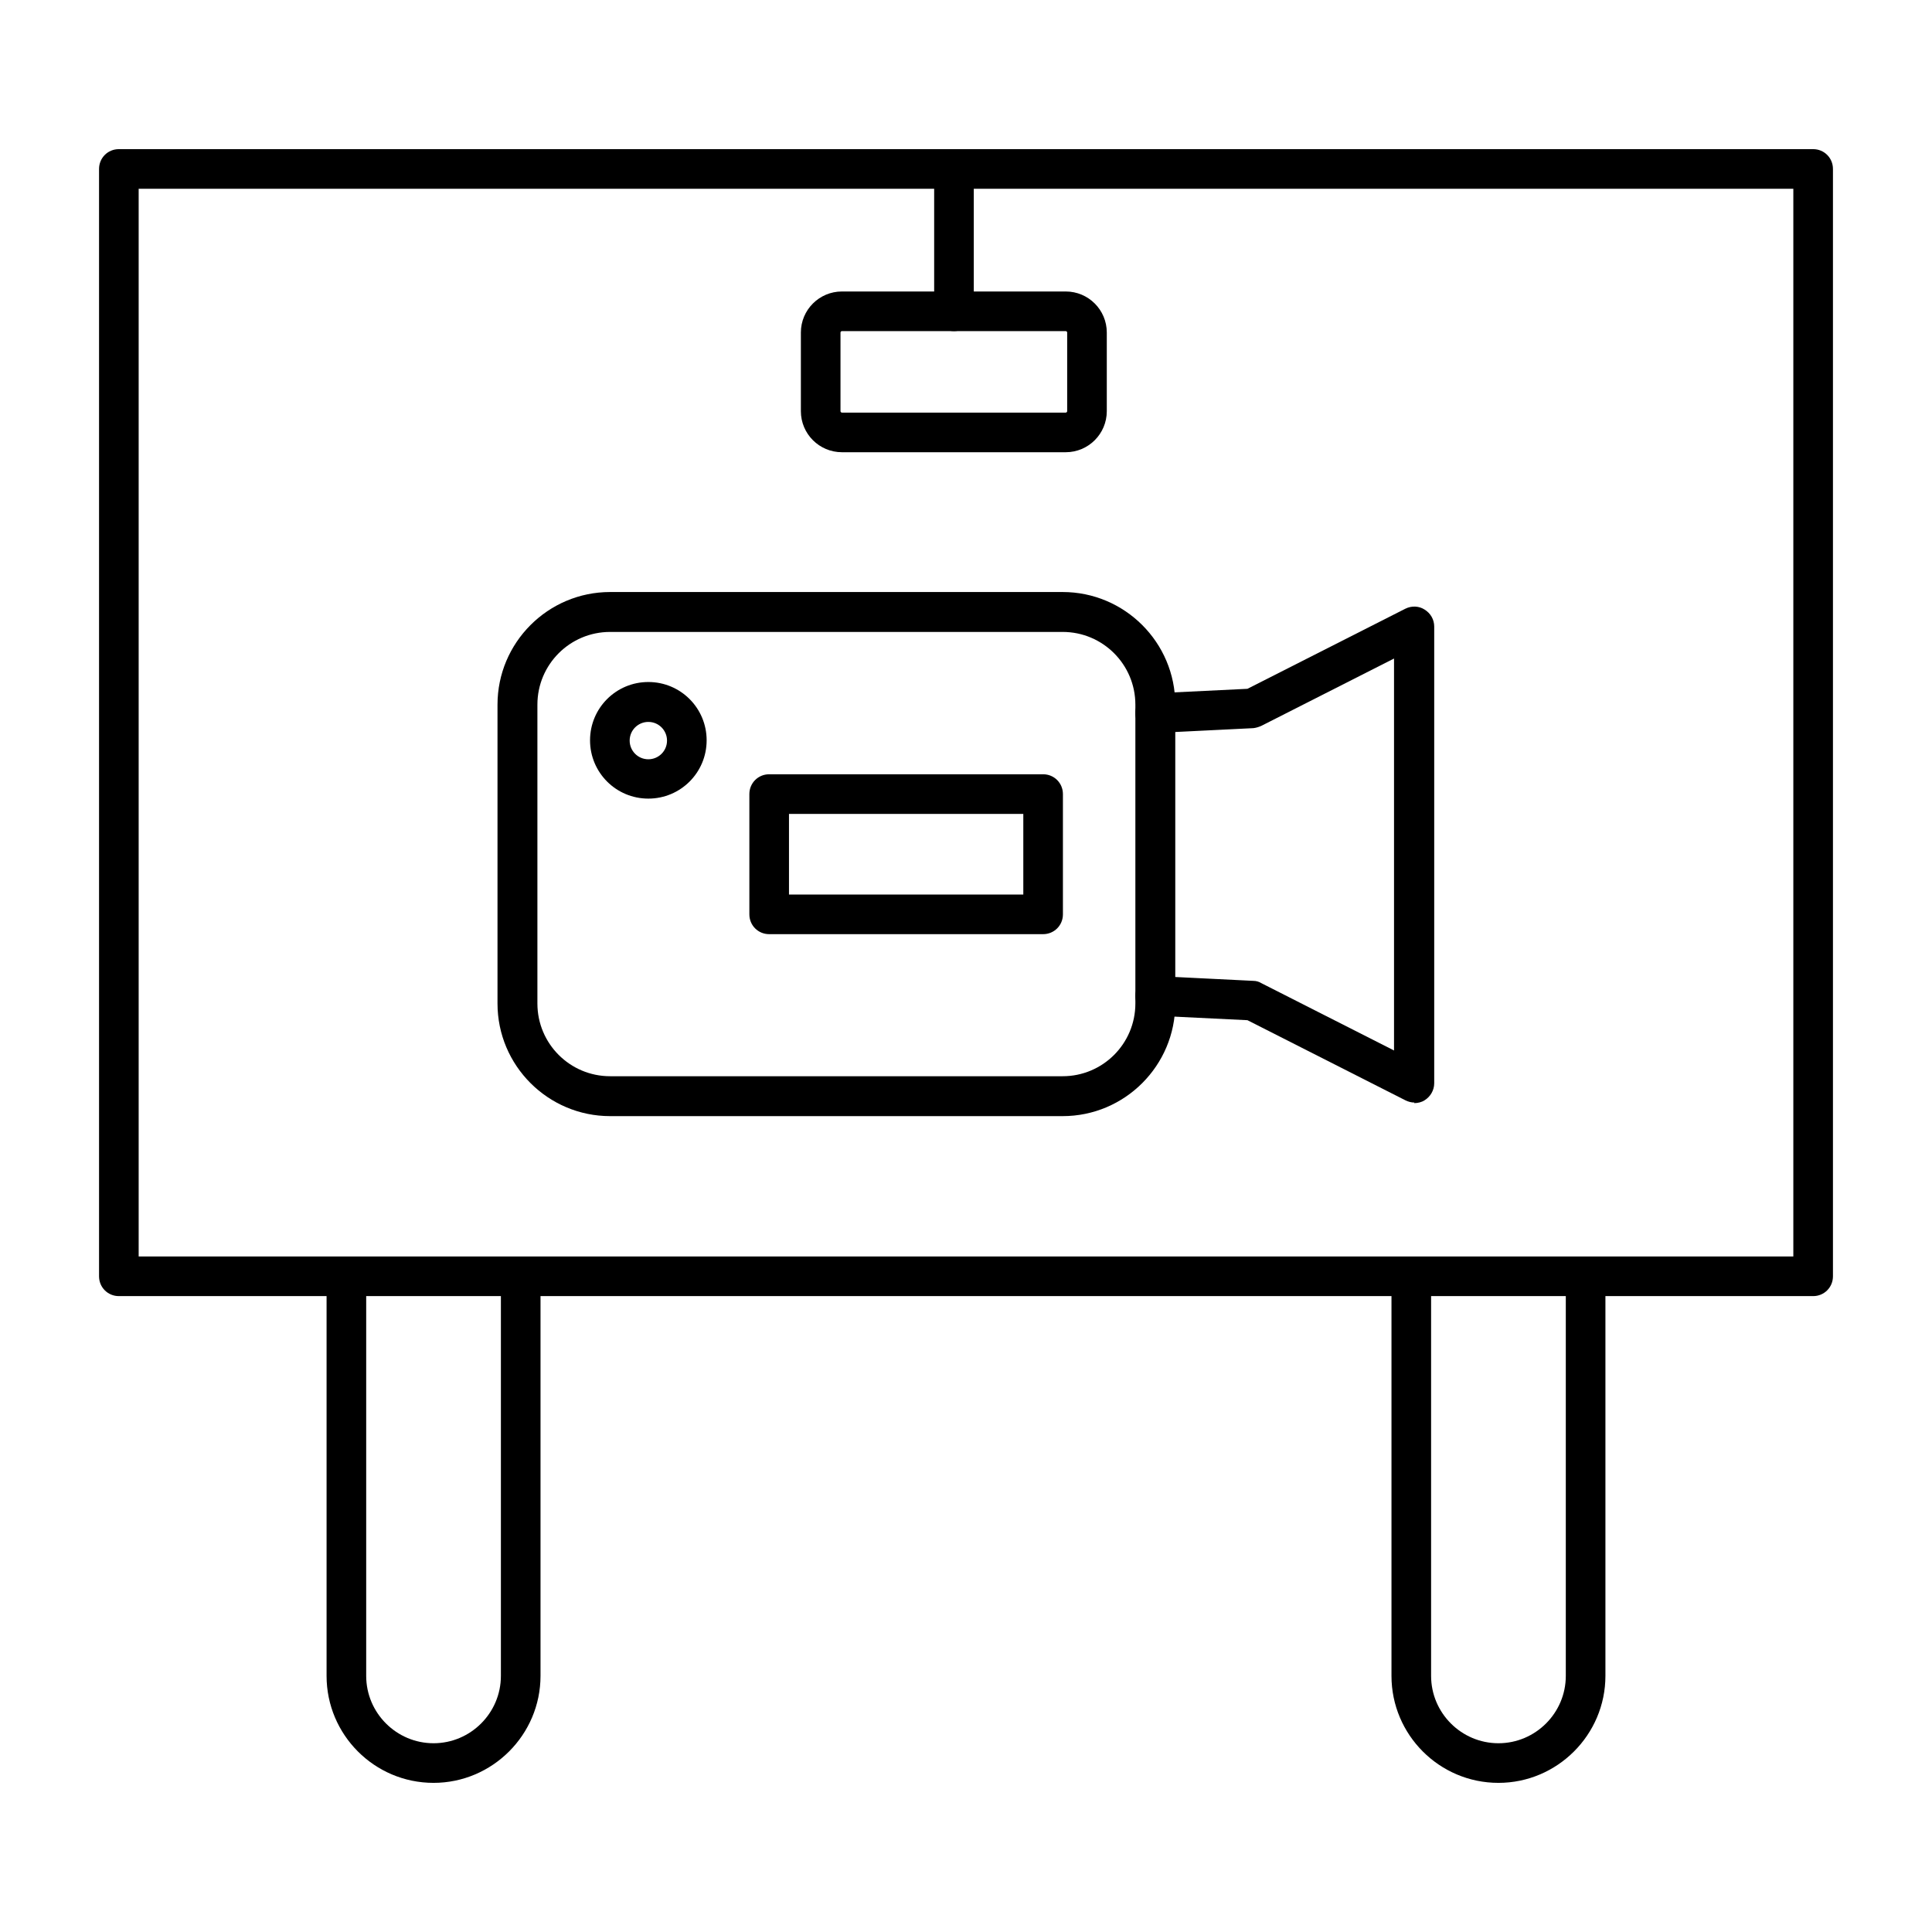 <svg xmlns="http://www.w3.org/2000/svg" clip-rule="evenodd" fill-rule="evenodd" height="512" viewBox="0 0 6.827 6.827" width="512"><g id="Layer_x0020_1"><g id="_589900800"><path id="_589901088" d="m.49 4.44h5.847v-3.773h-5.847zm5.917.14h-5.987c-.039 0-.07-.031-.07-.07l0-3.913c0-.039.031-.07.07-.07h5.987c.039 0 .07.031.07.07l0 3.913c0 .039-.031.07-.07.07z"></path><path id="_589901544" d="m1.532 6.3c-.209 0-.378-.17-.378-.378l0-1.411c0-.039.031-.07.07-.07.039-0.0.07.031.07.07l0 1.411c0 .131.107.238.238.238.131-0.0.238-.107.238-.238v-1.411c0-.039.031-.07.07-.07.039-0.0.07.031.07.07v1.411c0 .208-.17.378-.378.378z"></path><path id="_589900632" d="m5.295 6.3c-.209 0-.378-.17-.378-.378l0-1.411c0-.039.031-.07.07-.07.039-0.0.07.031.07.07l0 1.411c0 .131.107.238.238.238.131-0.0.238-.107.238-.238l0-1.411c0-.039.031-.07.07-.07.039-0.0.07.031.07.07l0 1.411c0 .208-.17.378-.378.378z"></path><path id="_589900512" d="m2.975 1.17c-.002 0-.005.002-.005.005v.278c0 .002.002.005.005.005h.791c.002 0 .005-.002.005-.005l0-.278c0-.002-.002-.005-.005-.005l-.791-0zm.791.428h-.791c-.08 0-.145-.065-.145-.145v-.278c0-.08.065-.145.145-.145h.791c.08 0 .145.065.145.145l0.0.278c0 .08-.065.145-.145.145z"></path><path id="_589900392" d="m3.371 1.17c-.039 0-.07-.031-.07-.07l0-.502c0-.039.031-.07.07-.07.039 0 .07.031.07.07l0.0.502c0 .039-.031.07-.07.07z"></path><path id="_589900488" d="m2.156 2.233c-.142 0-.257.115-.257.257l0 1.056c0 .142.115.257.257.257l1.599-0c.142 0 .257-.115.257-.257l0-1.056c0-.142-.115-.257-.257-.257l-1.599-0zm1.599 1.711h-1.599c-.219 0-.398-.178-.398-.398l0-1.056c0-.219.178-.398.398-.398l1.599-0c.219 0 .398.178.398.398l0 1.056c0 .219-.178.398-.398.398l0-0z"></path><path id="_589900848" d="m2.788 3.161h.828v-.285h-.828zm.898.14h-.968c-.039 0-.07-.031-.07-.07l0-.425c0-.039.031-.07.07-.07l.968-0c.039 0 .07.031.07.07l0.0.425c0 .039-.031.07-.07.07z"></path><path id="_589900416" d="m2.291 2.551c-.036 0-.066.029-.066.066 0.0.036.029.066.066.066.036 0 .066-.029.066-.066 0-.036-.029-.066-.066-.066zm0 .271c-.114 0-.206-.092-.206-.206 0-.114.092-.206.206-.206.114-0.0.206.092.206.206 0.0.114-.092.206-.206.206z"></path><path id="_589900872" d="m4.998 3.896c-.011 0-.022-.003-.032-.008l-.558-.283-.329-.016c-.039-.002-.069-.035-.067-.073.002-.039.035-.068.073-.067l.344.017c.01 0.0.02.003.028.008l.469.238v-1.385l-.469.238c-.009.004-.019.007-.028.008l-.344.017c-.038.002-.072-.028-.073-.067-.002-.039.028-.072.067-.073l.329-.016.558-.283c.022-.011.048-.01.068.003.021.013.034.035.034.06l0 1.614c0 .024-.013.047-.034.06-.011.007-.024.01-.037.01z"></path></g></g></svg>